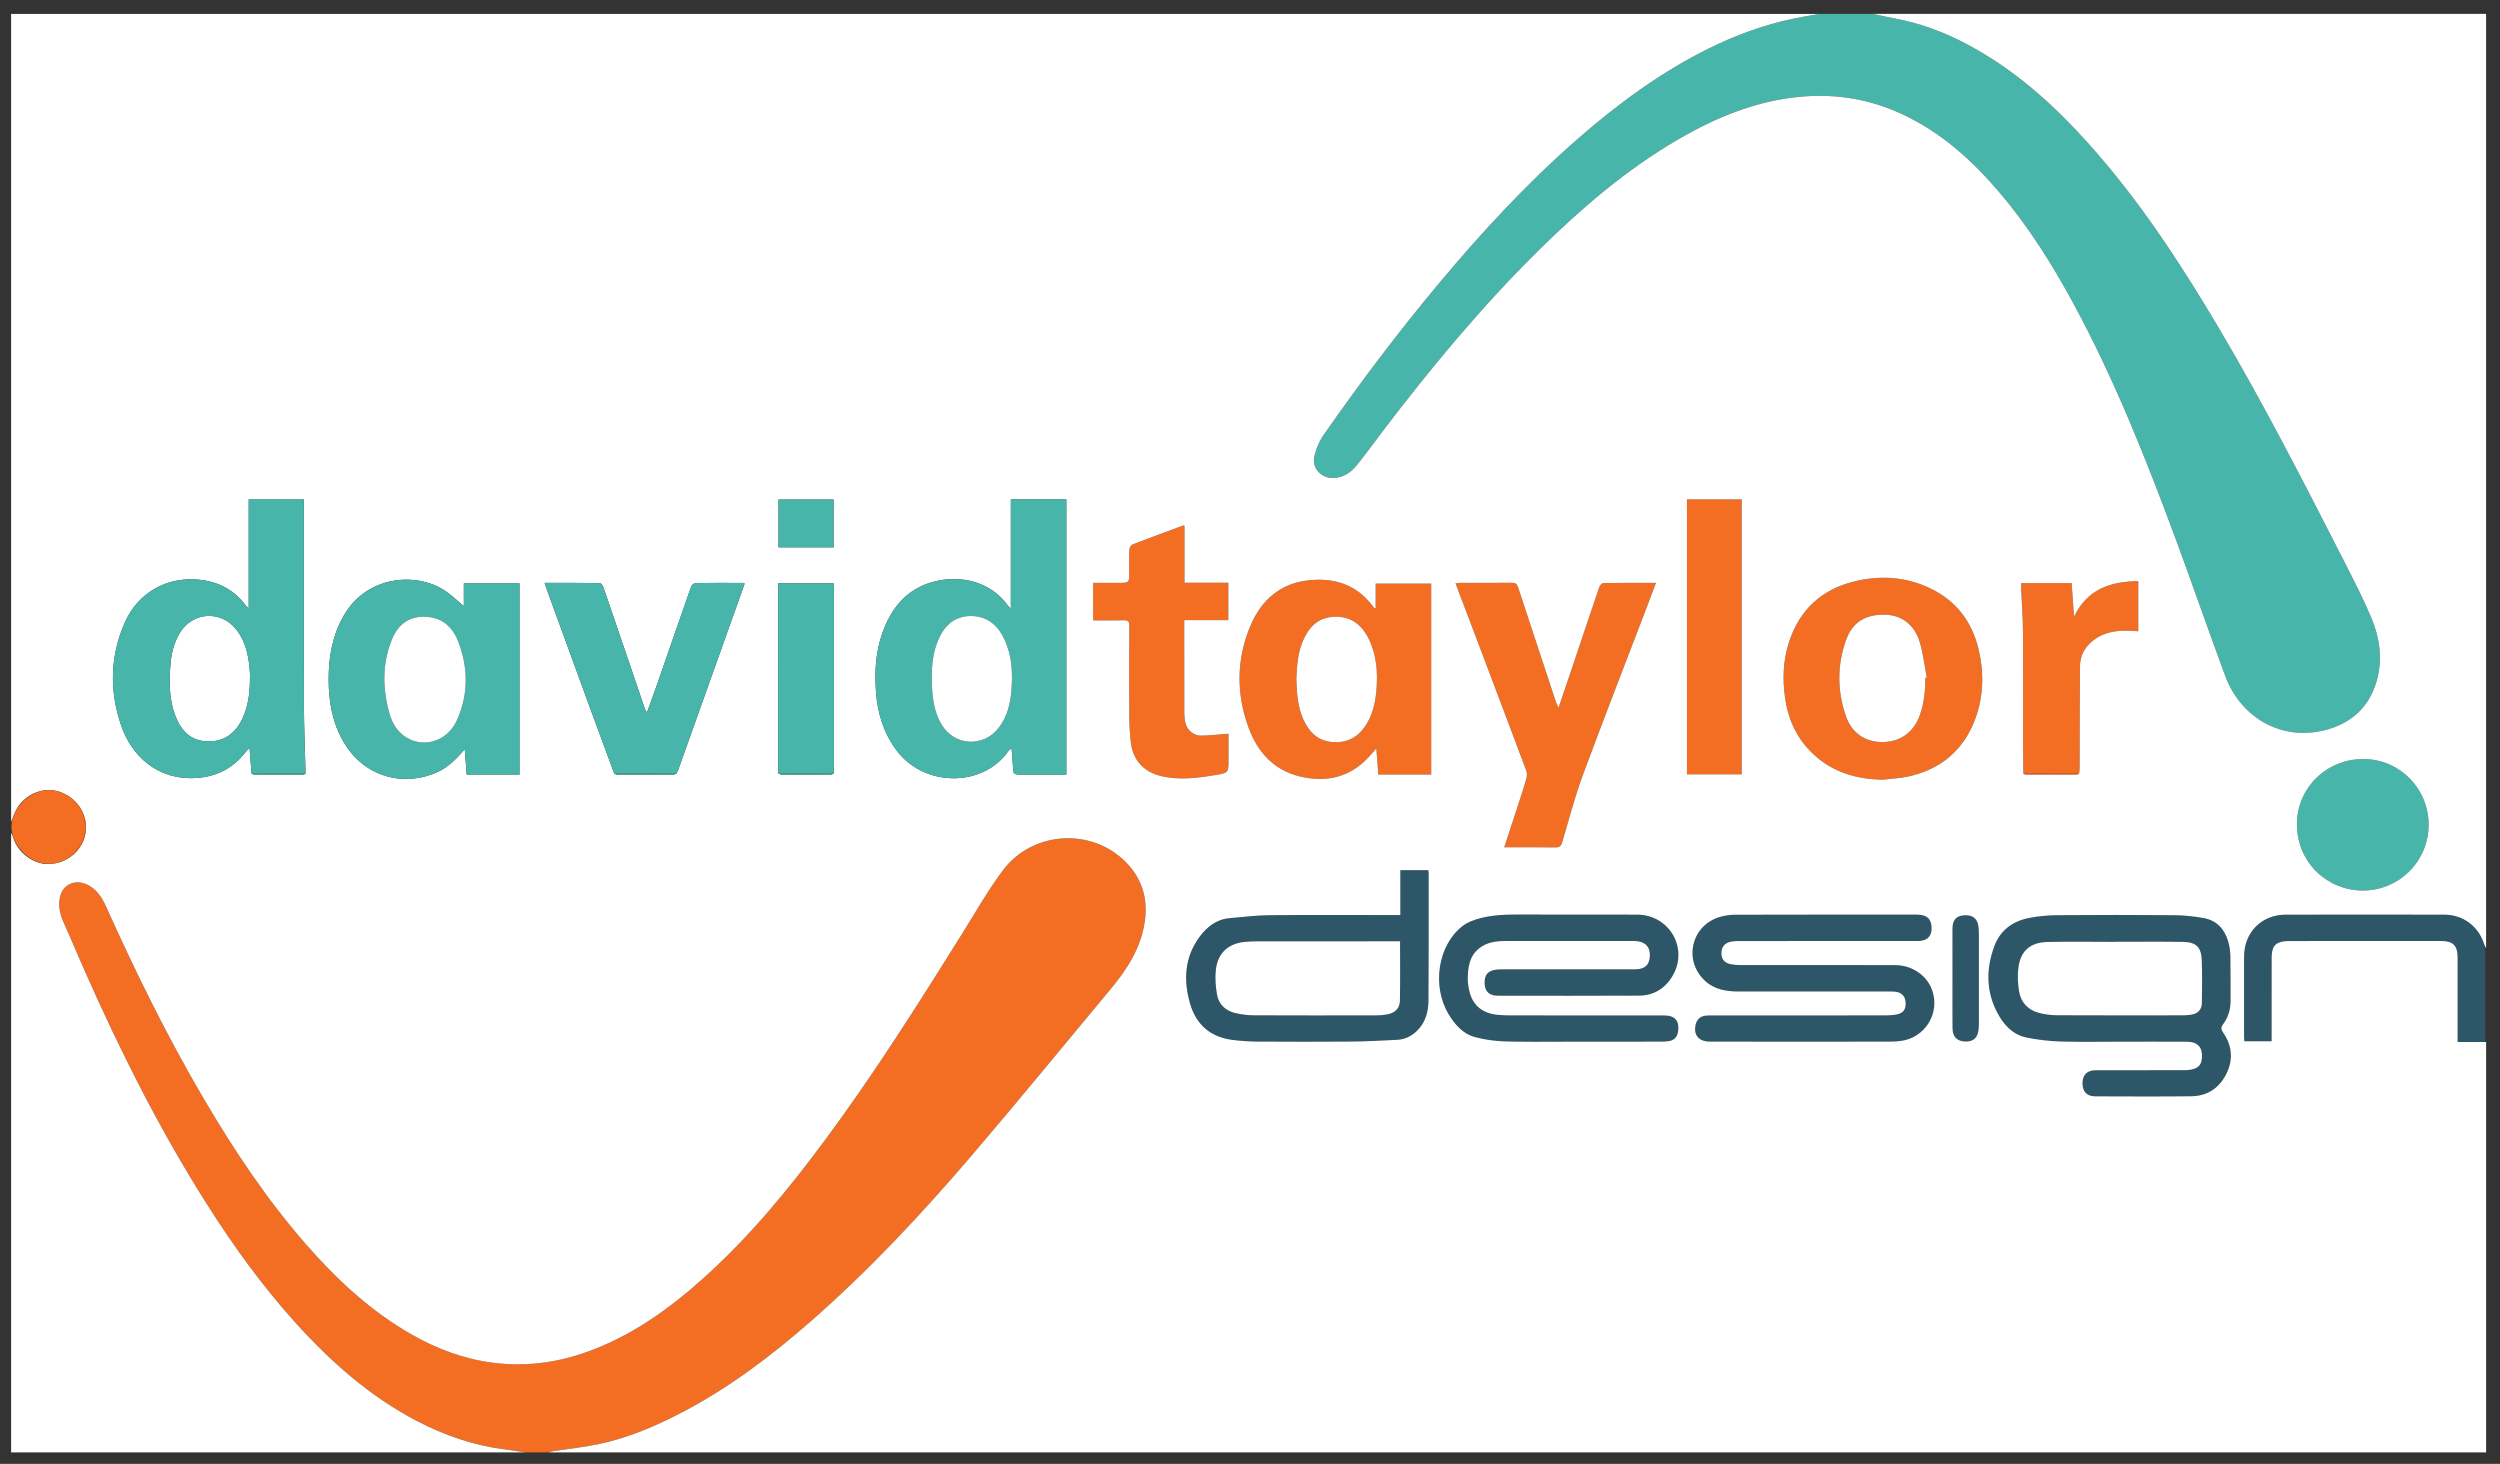 <?xml version="1.0" encoding="utf-8"?>
<!-- Generator: Adobe Illustrator 16.0.0, SVG Export Plug-In . SVG Version: 6.00 Build 0)  -->
<!DOCTYPE svg PUBLIC "-//W3C//DTD SVG 1.1//EN" "http://www.w3.org/Graphics/SVG/1.1/DTD/svg11.dtd">
<svg version="1.1" id="Layer_1" xmlns="http://www.w3.org/2000/svg" xmlns:xlink="http://www.w3.org/1999/xlink" x="0px" y="0px"
	 width="300px" height="175.667px" viewBox="0 0 300 175.667" enable-background="new 0 0 300 175.667" xml:space="preserve">
<rect x="0" y="0" width="300" height="175.667" fill="#333333" stroke="none"/>
<g>
	<path id="path16" fill="#2D5768" d="M293.337,109.76c2.24,0.005,4.091,1.4,4.764,3.541c0.054,0.173,0.042,0.423,0.121,0.59
		c0,3.747,0,7.402,0,11.146c-1.111,0-2.107,0-3.308,0c0-0.314,0-0.535,0-0.756c0-3.135,0-6.269,0-9.401
		c-0.002-1.404-0.552-1.958-1.94-1.958c-6.014,0-12.028,0-18.045,0.002c-0.335,0-0.675,0.004-1.004,0.066
		c-0.851,0.162-1.178,0.527-1.29,1.39c-0.033,0.25-0.038,0.503-0.04,0.755c-0.002,3.027,0,6.058,0,9.086c0,0.229,0,0.458,0,0.731
		c-1.106,0-2.167,0-3.277,0c-0.011-0.215-0.029-0.417-0.029-0.621c-0.002-3.176-0.005-6.352,0-9.528
		c0.004-2.909,2.09-5.036,4.993-5.043C280.633,109.747,286.982,109.75,293.337,109.76"/>
	<path id="path20" fill="#48B5AB" d="M283.759,91.085c4.26,0.084,7.667,3.56,7.68,7.882c-0.017,4.402-3.543,7.905-7.926,7.898
		c-4.168-0.006-7.838-3.285-7.882-7.887C275.59,94.537,279.241,90.996,283.759,91.085"/>
	<path id="path24" fill="#48B5AB" d="M284.555,74.112c0.986,2.355,1.376,4.839,0.709,7.38c-0.873,3.337-3.089,5.349-6.373,6.153
		c-5.085,1.247-9.976-1.453-11.87-6.562c-1.982-5.35-3.85-10.742-5.825-16.094c-3.593-9.735-7.412-19.377-12.359-28.526
		c-2.549-4.71-5.39-9.23-8.859-13.325c-3.309-3.905-7.059-7.278-11.758-9.458c-3.828-1.776-7.844-2.449-12.049-2.083
		c-5.346,0.466-10.164,2.445-14.74,5.104c-6.259,3.636-11.701,8.311-16.832,13.375c-6.807,6.72-12.885,14.065-18.67,21.665
		c-1.041,1.367-2.041,2.768-3.122,4.102c-0.731,0.901-1.678,1.517-2.907,1.514c-1.41-0.003-2.504-1.23-2.176-2.603
		c0.209-0.875,0.563-1.772,1.074-2.505c4.34-6.228,8.906-12.288,13.772-18.118c5.216-6.251,10.732-12.22,16.882-17.573
		c4.782-4.163,9.865-7.893,15.566-10.728c3.271-1.625,6.679-2.859,10.254-3.611c0.996-0.209,2.002-0.37,3.003-0.552
		c2.146,0,4.293,0,6.439,0c1.182,0.242,2.363,0.477,3.541,0.73c3.259,0.698,6.276,2.003,9.146,3.664
		c5.062,2.931,9.321,6.821,13.201,11.149c6.033,6.725,10.958,14.233,15.553,21.976c5.483,9.242,10.364,18.807,15.246,28.371
		C282.504,69.716,283.621,71.878,284.555,74.112"/>
	<path id="path28" fill="#2D5768" d="M242.29,118.979c0.223,1.323,1.079,2.229,2.395,2.571c0.702,0.182,1.448,0.279,2.174,0.281
		c5.03,0.025,10.059,0.015,15.088,0.011c0.333,0,0.671-0.031,1.002-0.081c0.79-0.117,1.268-0.604,1.279-1.396
		c0.021-1.705,0.046-3.411-0.012-5.112c-0.057-1.575-0.655-2.196-2.212-2.224c-2.796-0.054-5.595-0.014-8.394-0.014
		c0,0,0,0.004,0,0.006c-2.628,0-5.26-0.042-7.886,0.013c-2.057,0.039-3.234,1.033-3.508,3.005
		C242.084,117,242.128,118.019,242.29,118.979L242.29,118.979z M264.497,110.181c1.544,0.292,2.479,1.353,2.898,2.841
		c0.156,0.559,0.239,1.156,0.248,1.738c0.035,1.767,0.011,3.534,0.025,5.302c0.006,1.066-0.286,2.035-0.924,2.886
		c-0.258,0.344-0.227,0.599,0.017,0.948c1.08,1.54,1.244,3.211,0.434,4.894c-0.844,1.75-2.297,2.738-4.258,2.761
		c-3.828,0.042-7.658,0.021-11.486,0.009c-1.038-0.005-1.542-0.542-1.551-1.571c-0.004-0.992,0.538-1.553,1.567-1.557
		c3.449-0.009,6.9-0.005,10.351-0.007c0.253,0,0.507,0.004,0.757-0.021c1.246-0.125,1.698-0.625,1.659-1.823
		c-0.031-1.023-0.617-1.567-1.799-1.576c-2.692-0.019-5.387-0.006-8.079-0.006c-2.376,0-4.756,0.054-7.132-0.021
		c-1.356-0.044-2.726-0.205-4.055-0.478c-1.632-0.334-2.699-1.503-3.458-2.907c-1.406-2.604-1.39-5.335-0.394-8.053
		c0.708-1.93,2.236-3.021,4.22-3.396c1.088-0.206,2.209-0.314,3.315-0.321c4.649-0.035,9.299-0.039,13.948,0
		C262.035,109.833,263.284,109.949,264.497,110.181"/>
	<path id="path32" fill="#FFFFFF" d="M262.002,113.029c1.559,0.027,2.157,0.648,2.211,2.224c0.061,1.701,0.036,3.407,0.013,5.112
		c-0.013,0.792-0.487,1.279-1.277,1.396c-0.331,0.05-0.669,0.081-1.005,0.081c-5.026,0.004-10.057,0.015-15.085-0.011
		c-0.728-0.002-1.472-0.1-2.174-0.281c-1.317-0.342-2.172-1.248-2.396-2.571c-0.16-0.961-0.204-1.979-0.073-2.94
		c0.275-1.972,1.455-2.966,3.508-3.005c2.628-0.055,5.26-0.013,7.89-0.013c0-0.002,0-0.004,0-0.009
		C256.409,113.016,259.208,112.976,262.002,113.029"/>
	<path id="path36" fill="#F36D23" d="M248.886,73.999c1.608-3.338,4.403-4.217,7.706-4.265c0,2.009,0,3.971,0,6.017
		c-0.285-0.018-0.524-0.031-0.765-0.046c-1.689-0.102-3.312,0.088-4.692,1.187c-0.976,0.773-1.525,1.796-1.536,3.038
		c-0.035,4.079-0.031,8.16-0.046,12.239c0,0.227-0.04,0.453-0.061,0.68c-2.231-0.003-4.462-0.007-6.693-0.009
		c-0.011-1.262-0.025-2.524-0.025-3.785c-0.004-4.395,0.019-8.791-0.013-13.187c-0.013-1.742-0.146-3.483-0.223-5.226
		c-0.009-0.208-0.002-0.417-0.002-0.669c2.007,0,3.992,0,6.06,0C248.686,71.234,248.777,72.505,248.886,73.999"/>
	<path id="path40" fill="#F36D23" d="M243.111,92.958c-0.104,0-0.209-0.078-0.312-0.12c2.229,0.002,4.459,0.006,6.693,0.009
		c-0.11,0.04-0.223,0.11-0.331,0.111C247.144,92.967,245.128,92.967,243.111,92.958"/>
	<path id="path44" fill="#2D5768" d="M235.746,109.833c1.009-0.055,1.58,0.434,1.68,1.444c0.027,0.292,0.042,0.588,0.042,0.881
		c0.002,3.537,0.002,7.071,0,10.605c0,0.252-0.011,0.505-0.037,0.755c-0.104,1.027-0.621,1.496-1.599,1.463
		c-0.996-0.031-1.521-0.569-1.53-1.619c-0.004-0.863-0.004-1.728-0.004-2.593c0-0.54,0-1.079,0-1.619c0-0.05,0-0.103,0-0.154
		c0-0.564,0.002-1.13,0.002-1.694c-0.002-1.158-0.002-2.317-0.002-3.478c0-0.799,0-1.595,0.004-2.393
		C234.302,110.381,234.759,109.887,235.746,109.833"/>
	<path id="path48" fill="#F36D23" d="M221.52,85.959c0.712,2.037,2.342,3.104,4.407,3.086c2.073-0.018,3.668-1.127,4.414-3.12
		c0.55-1.472,0.708-3.011,0.689-4.572c0.062-0.011,0.123-0.024,0.184-0.035c-0.269-1.411-0.43-2.853-0.832-4.226
		c-0.618-2.112-2.182-3.279-4.146-3.328c-2.389-0.058-3.943,0.875-4.721,3.072C220.446,79.858,220.463,82.937,221.52,85.959
		L221.52,85.959z M231.585,70.576c3.141,1.487,5.054,4.015,5.848,7.349c0.658,2.765,0.61,5.561-0.367,8.253
		c-1.39,3.822-4.147,6.153-8.117,7.009c-0.996,0.215-2.031,0.256-3.051,0.377c-3.182-0.067-6.046-0.907-8.39-3.151
		c-1.887-1.808-2.921-4.036-3.291-6.608c-0.332-2.299-0.254-4.571,0.473-6.781c1.242-3.79,3.827-6.231,7.682-7.214
		C225.506,69.009,228.617,69.173,231.585,70.576"/>
	<path id="path52" fill="#76767B" d="M234.298,117.302c0,0.564,0,1.13,0,1.694C234.298,118.432,234.298,117.866,234.298,117.302
		c0-1.158,0-2.319,0-3.478C234.298,114.984,234.298,116.144,234.298,117.302"/>
	<path id="path56" fill="#2D5768" d="M227.441,115.813c1.999,0.005,3.787,1.236,4.412,2.993c0.99,2.78-0.844,5.739-3.793,6.112
		c-0.414,0.052-0.838,0.075-1.257,0.075c-3.536,0.006-7.072,0.004-10.607,0.004c-3.661-0.002-7.322,0.004-10.984-0.004
		c-1.342-0.003-1.992-0.761-1.744-1.988c0.135-0.667,0.573-1.071,1.249-1.134c0.273-0.023,0.548-0.017,0.821-0.017
		c6.883,0,13.764,0.002,20.645-0.004c0.481,0,0.972-0.029,1.442-0.121c0.75-0.142,1.065-0.579,1.057-1.338
		c-0.008-0.755-0.396-1.242-1.127-1.371c-0.268-0.048-0.544-0.042-0.817-0.042c-6.039-0.002-12.079-0.004-18.12-0.002
		c-1.485,0-2.896-0.231-4.034-1.296c-2.549-2.378-1.69-6.467,1.617-7.588c0.625-0.211,1.314-0.321,1.978-0.323
		c7.279-0.023,14.562-0.015,21.844-0.013c1.213,0,1.768,0.517,1.771,1.626c0.004,0.904-0.436,1.412-1.336,1.521
		c-0.227,0.027-0.46,0.018-0.691,0.018c-7.009,0-14.017,0-21.025,0.004c-0.354,0-0.718,0.015-1.064,0.083
		c-0.731,0.152-1.109,0.648-1.108,1.395c0.001,0.698,0.377,1.156,1.123,1.303c0.368,0.072,0.751,0.098,1.127,0.098
		C215.024,115.81,221.232,115.804,227.441,115.813"/>
	<path id="path60" fill="#FFFFFF" d="M225.927,89.046c-2.067,0.018-3.695-1.048-4.407-3.086c-1.057-3.022-1.076-6.102-0.005-9.123
		c0.777-2.196,2.332-3.13,4.721-3.072c1.965,0.049,3.526,1.216,4.146,3.328c0.402,1.373,0.563,2.814,0.832,4.226
		c-0.061,0.011-0.121,0.024-0.182,0.035c0.015,1.561-0.142,3.1-0.693,4.572C229.593,87.918,228,89.028,225.927,89.046"/>
	<path id="path64" fill="#F36D23" d="M209.007,59.928c0,11.011,0,21.983,0,32.991c-2.197,0-4.355,0-6.574,0
		c0-10.981,0-21.967,0-32.991C204.605,59.928,206.767,59.928,209.007,59.928"/>
	<path id="path68" fill="#2D5768" d="M176.225,118.43c0.29,2.036,1.502,3.186,3.555,3.359c0.543,0.046,1.092,0.064,1.639,0.064
		c6.102,0.004,12.203,0,18.306,0.004c1.279,0.002,1.83,0.663,1.646,1.936c-0.092,0.634-0.451,1.03-1.085,1.141
		c-0.289,0.05-0.586,0.061-0.88,0.061c-1.036,0.002-2.076,0.002-3.113,0.004c-1.038,0-2.077,0-3.113,0c-1.04,0-2.077,0-3.116,0
		c-0.222,0-0.443,0-0.667,0h-0.001c-0.444,0-0.889,0.002-1.333,0.004c-0.002,0-0.003,0-0.004,0
		c-0.443,0.002-0.888,0.004-1.331,0.007c-0.842,0.004-1.686,0.006-2.528,0.004c-0.316,0-0.635-0.002-0.95-0.004
		c-0.024,0-0.049,0-0.075,0c-0.305-0.003-0.611-0.005-0.917-0.009c-0.191-0.002-0.383-0.004-0.575-0.009
		c-0.32-0.004-0.64-0.01-0.958-0.017c-1.229-0.026-2.484-0.199-3.672-0.51c-1.5-0.39-2.48-1.514-3.25-2.818
		c-1.989-3.371-1.252-8.206,1.685-10.499c0.634-0.491,1.475-0.794,2.268-0.989c1.889-0.469,3.833-0.417,5.771-0.408
		c4.313,0.019,8.626-0.009,12.939,0.01c3.841,0.017,6.181,3.997,4.272,7.307c-0.872,1.515-2.245,2.402-4.028,2.411
		c-5.659,0.029-11.319,0.015-16.979,0.009c-1.006-0.003-1.519-0.492-1.566-1.426c-0.055-1.057,0.375-1.582,1.409-1.703
		c0.248-0.028,0.502-0.033,0.754-0.033c5.114,0,10.227,0,15.34,0c0.23,0,0.463,0.005,0.694-0.006
		c1.077-0.048,1.583-0.546,1.625-1.599c0.043-1.023-0.456-1.628-1.471-1.771c-0.187-0.024-0.378-0.024-0.567-0.024
		c-5.113-0.002-10.226-0.005-15.339,0.002c-1.107,0-2.186,0.147-3.094,0.867c-1.223,0.969-1.364,2.346-1.381,3.759
		C176.128,117.844,176.183,118.138,176.225,118.43"/>
	<path id="path72" fill="#78777C" d="M190.062,124.998c1.038,0,2.077,0,3.115,0C192.14,124.998,191.101,124.998,190.062,124.998
		c-0.222,0-0.444,0-0.668,0C189.618,124.998,189.841,124.998,190.062,124.998"/>
	<path id="path76" fill="#78777C" d="M189.394,124.998c-0.443,0.002-0.889,0.002-1.332,0.004
		C188.505,125,188.95,124.998,189.394,124.998"/>
	<path id="path80" fill="#F36D23" d="M181.449,69.935c0.411-0.005,0.587,0.139,0.71,0.512c1.512,4.605,3.036,9.208,4.561,13.809
		c0.063,0.192,0.165,0.373,0.304,0.68c0.511-1.508,0.979-2.889,1.444-4.27c1.146-3.408,2.284-6.816,3.446-10.217
		c0.07-0.201,0.326-0.479,0.5-0.481c2.06-0.033,4.12-0.022,6.299-0.022c-0.359,0.956-0.687,1.842-1.023,2.726
		c-2.591,6.78-5.231,13.541-7.749,20.347c-0.971,2.624-1.675,5.346-2.469,8.033c-0.145,0.483-0.339,0.652-0.86,0.642
		c-1.998-0.036-3.995-0.015-6.104-0.015c0.606-1.846,1.188-3.61,1.763-5.378c0.311-0.954,0.63-1.907,0.897-2.872
		c0.082-0.297,0.093-0.672-0.015-0.955c-1.964-5.248-3.95-10.489-5.934-15.73c-0.844-2.226-1.688-4.45-2.558-6.736
		c0.226-0.026,0.382-0.06,0.538-0.06C177.283,69.943,179.365,69.958,181.449,69.935"/>
	<path id="path84" fill="#78777C" d="M182.255,125c0.306,0.004,0.613,0.006,0.918,0.009
		C182.868,125.006,182.561,125.004,182.255,125"/>
	<path id="path88" fill="#2D5768" d="M148.253,121.572c0.73,0.166,1.494,0.263,2.243,0.267c4.898,0.022,9.796,0.015,14.695,0.006
		c0.438,0,0.884-0.041,1.315-0.123c0.896-0.171,1.466-0.721,1.484-1.627c0.047-2.351,0.015-4.704,0.015-7.14
		c-0.284,0-0.513,0-0.739,0c-5.426,0-10.85-0.002-16.273,0.002c-0.525,0-1.051,0.019-1.573,0.064
		c-2.004,0.182-3.274,1.311-3.516,3.324c-0.117,0.979-0.031,2.011,0.134,2.992C146.241,120.54,147.068,121.301,148.253,121.572
		L148.253,121.572z M171.436,104.836c0,5.07,0.019,10.143-0.019,15.213c-0.011,1.342-0.338,2.619-1.353,3.626
		c-0.674,0.671-1.47,1.055-2.405,1.103c-1.825,0.092-3.652,0.195-5.479,0.21c-3.787,0.033-7.575,0.023-11.363,0.002
		c-0.964-0.006-1.932-0.077-2.89-0.195c-2.658-0.329-4.39-1.826-5.125-4.379c-0.809-2.813-0.657-5.549,1.144-7.992
		c0.893-1.21,2.042-2.119,3.634-2.248c1.566-0.127,3.134-0.338,4.704-0.351c4.984-0.046,9.973-0.017,14.959-0.017
		c0.246,0,0.492,0,0.797,0c0-1.835,0-3.593,0-5.393c1.143,0,2.223,0,3.353,0C171.406,104.559,171.436,104.697,171.436,104.836"/>
	<path id="path92" fill="#FFFFFF" d="M168.007,112.955c0,2.436,0.031,4.789-0.017,7.14c-0.019,0.906-0.588,1.456-1.485,1.627
		c-0.43,0.082-0.876,0.123-1.314,0.123c-4.898,0.009-9.797,0.017-14.695-0.006c-0.75-0.004-1.512-0.101-2.243-0.267
		c-1.184-0.271-2.011-1.032-2.214-2.234c-0.166-0.981-0.251-2.013-0.135-2.995c0.24-2.011,1.512-3.14,3.516-3.321
		c0.521-0.046,1.048-0.064,1.573-0.064c5.424-0.004,10.848-0.002,16.271-0.002C167.492,112.955,167.72,112.955,168.007,112.955"/>
	<path id="path96" fill="#F36D23" d="M155.563,81.473c0.048,1.687,0.151,3.317,0.835,4.844c0.666,1.491,1.701,2.556,3.399,2.721
		c1.839,0.177,3.236-0.573,4.2-2.167c0.758-1.255,1.057-2.633,1.173-4.062c0.177-2.138,0.024-4.241-0.95-6.195
		c-0.867-1.745-2.243-2.736-4.27-2.593c-1.826,0.129-2.88,1.238-3.576,2.826C155.719,78.344,155.632,79.929,155.563,81.473
		L155.563,81.473z M156.985,69.643c3.053-0.347,5.74,0.462,7.696,3.022c0.085,0.112,0.175,0.221,0.263,0.33
		c0.045-0.015,0.09-0.028,0.137-0.042c0-0.958,0-1.917,0-2.922c2.203,0,4.357,0,6.667,0c0,7.612,0,15.237,0,22.917
		c-2.001,0-4.149,0-6.348,0c-0.075-0.996-0.152-1.991-0.24-3.143c-0.399,0.456-0.686,0.805-0.994,1.131
		c-2.295,2.408-5.113,2.996-8.238,2.224c-3.084-0.762-5.011-2.911-6.071-5.767c-1.542-4.15-1.511-8.363,0.262-12.448
		C151.41,71.967,153.674,70.019,156.985,69.643"/>
	<path id="path100" fill="#FFFFFF" d="M159.951,74.021c2.026-0.144,3.402,0.848,4.271,2.593c0.974,1.955,1.125,4.057,0.948,6.195
		c-0.116,1.429-0.415,2.806-1.173,4.062c-0.964,1.594-2.36,2.345-4.2,2.167c-1.698-0.165-2.733-1.229-3.4-2.72
		c-0.683-1.528-0.786-3.158-0.834-4.845c0.069-1.544,0.155-3.129,0.812-4.626C157.071,75.258,158.125,74.15,159.951,74.021"/>
	<path id="path104" fill="#F36D23" d="M142.264,86.792c0.214,0.854,0.992,1.494,1.877,1.487c0.939-0.01,1.879-0.125,2.817-0.195
		c0.123-0.008,0.245-0.021,0.461-0.042c0,1.055,0,2.077,0,3.098c0,1.553,0.009,1.606-1.505,1.856
		c-2.195,0.364-4.407,0.661-6.621,0.124c-2.083-0.504-3.372-1.954-3.599-4.073c-0.11-1.021-0.178-2.053-0.185-3.079
		c-0.021-3.62-0.018-7.239,0.003-10.858c0.002-0.515-0.129-0.694-0.665-0.677c-1.213,0.039-2.428,0.013-3.675,0.013
		c0-1.516,0-2.959,0-4.499c1.023,0,2.043,0,3.062,0c1.266,0,1.266,0,1.266-1.253c0-0.924-0.023-1.853,0.019-2.776
		c0.009-0.208,0.206-0.517,0.39-0.587c1.986-0.769,3.986-1.5,5.983-2.237c0.056-0.021,0.121-0.012,0.243-0.022
		c0,2.276,0,4.536,0,6.856c1.775,0,3.494,0,5.255,0c0,1.503,0,2.945,0,4.492c-1.721,0-3.47,0-5.285,0c0,0.308,0,0.513,0,0.718
		c0,3.429-0.005,6.859,0.006,10.29C142.115,85.881,142.153,86.352,142.264,86.792"/>
	<path id="path108" fill="#F36D23" d="M135.078,103.43c2.357,2.37,2.858,5.257,2.039,8.433c-0.666,2.58-2.101,4.731-3.774,6.744
		c-5.601,6.731-11.146,13.511-16.839,20.166c-5.996,7.009-12.301,13.738-19.256,19.823c-4.748,4.153-9.762,7.941-15.376,10.874
		c-3.176,1.659-6.462,3.063-9.979,3.81c-1.86,0.396-3.761,0.592-5.643,0.884c-0.132,0.021-0.259,0.081-0.389,0.123
		c-0.926,0-1.852,0-2.778,0c-0.859-0.125-1.717-0.261-2.579-0.371c-3.711-0.478-7.187-1.682-10.492-3.409
		c-5.668-2.962-10.359-7.132-14.608-11.844c-3.967-4.399-7.417-9.188-10.585-14.186c-5.662-8.928-10.396-18.345-14.663-28.006
		c-0.879-1.99-1.739-3.987-2.603-5.983c-0.384-0.888-0.562-1.822-0.373-2.77c0.342-1.717,2.056-2.355,3.622-1.385
		c0.928,0.577,1.479,1.453,1.916,2.424c3.543,7.874,7.347,15.616,11.722,23.068c3.623,6.171,7.582,12.111,12.299,17.509
		c3.679,4.212,7.739,7.994,12.634,10.789c3.045,1.74,6.286,2.953,9.769,3.401c3.653,0.471,7.24,0.072,10.735-1.101
		c5.686-1.911,10.434-5.322,14.819-9.297c5.366-4.863,9.94-10.43,14.243-16.228c5.934-7.998,11.244-16.413,16.519-24.85
		c1.598-2.557,3.088-5.2,4.892-7.606C123.886,99.724,130.957,99.286,135.078,103.43"/>
	<path id="path112" fill="#FFFFFF" d="M100.028,65.679c0-1.954,0-3.834,0-5.734c-2.229,0-4.419,0-6.61,0c0,1.936,0,3.82,0,5.734
		C95.627,65.679,97.804,65.679,100.028,65.679z M209.007,92.919c0-11.008,0-21.98,0-32.991c-2.24,0-4.399,0-6.573,0
		c0,11.023,0,22.01,0,32.991C204.651,92.919,206.811,92.919,209.007,92.919z M93.824,92.958c1.94,0.009,3.881,0.008,5.822,0.001
		c0.127,0,0.254-0.075,0.382-0.116c0.013-0.125,0.037-0.25,0.037-0.374c0.001-7.322,0.001-14.643,0-21.965
		c0-0.164-0.022-0.326-0.036-0.511c-2.225,0-4.416,0-6.644,0c0,0.298,0,0.548,0,0.797c0,7.111,0,14.223,0.001,21.333
		c0,0.23,0.016,0.461,0.024,0.693C93.548,92.867,93.685,92.958,93.824,92.958L93.824,92.958z M105.121,83.05
		c0.188,2.542,0.906,4.882,2.438,6.954c3.308,4.472,10.373,4.521,13.439,0.127c0.082-0.117,0.208-0.203,0.384-0.37
		c0.06,0.754,0.132,1.38,0.157,2.006c0.045,1.189,0.034,1.189,1.233,1.189c1.763,0,3.525,0,5.188,0c0-11.045,0-22.031,0-33.029
		c-2.309,0-4.463,0-6.66,0c0,4.345,0,8.652,0,13.151c-0.206-0.237-0.292-0.323-0.362-0.419c-2.331-3.238-6.452-3.752-9.608-2.635
		c-2.819,0.999-4.448,3.178-5.426,5.888C105.071,78.219,104.941,80.62,105.121,83.05L105.121,83.05z M239.712,121.593
		c0.759,1.404,1.826,2.573,3.458,2.907c1.329,0.272,2.698,0.434,4.057,0.478c2.374,0.074,4.754,0.021,7.13,0.021
		c2.692,0,5.385-0.013,8.079,0.006c1.18,0.009,1.77,0.553,1.801,1.576c0.037,1.198-0.415,1.698-1.661,1.823
		c-0.252,0.024-0.504,0.021-0.757,0.021c-3.45,0.002-6.899-0.004-10.351,0.007c-1.029,0.004-1.573,0.564-1.565,1.557
		c0.007,1.027,0.513,1.566,1.549,1.571c3.83,0.01,7.658,0.033,11.486-0.009c1.961-0.022,3.414-1.011,4.258-2.761
		c0.811-1.683,0.646-3.354-0.432-4.894c-0.245-0.353-0.276-0.604-0.021-0.948c0.64-0.851,0.932-1.819,0.926-2.886
		c-0.015-1.768,0.01-3.535-0.023-5.302c-0.011-0.582-0.094-1.18-0.25-1.74c-0.419-1.486-1.354-2.547-2.898-2.839
		c-1.211-0.231-2.462-0.348-3.695-0.358c-4.647-0.039-9.299-0.035-13.948,0c-1.106,0.007-2.228,0.115-3.315,0.321
		c-1.983,0.375-3.512,1.465-4.22,3.396C238.32,116.256,238.308,118.988,239.712,121.593L239.712,121.593z M242.799,92.838
		c0.104,0.042,0.208,0.121,0.312,0.121c2.017,0.008,4.032,0.008,6.05,0.001c0.11-0.001,0.221-0.073,0.331-0.111
		c0.021-0.227,0.061-0.453,0.061-0.68c0.015-4.081,0.011-8.16,0.046-12.24c0.011-1.24,0.561-2.263,1.536-3.037
		c1.381-1.099,3.005-1.289,4.692-1.187c0.24,0.015,0.479,0.028,0.765,0.046c0-2.045,0-4.008,0-6.017
		c-3.303,0.048-6.098,0.926-7.706,4.265c-0.108-1.493-0.2-2.764-0.29-4.026c-2.067,0-4.053,0-6.058,0c0,0.252-0.009,0.46,0,0.669
		c0.075,1.741,0.21,3.483,0.221,5.226c0.033,4.396,0.011,8.791,0.015,13.187C242.773,90.315,242.788,91.577,242.799,92.838
		L242.799,92.838z M269.319,124.952c1.108,0,2.169,0,3.275,0c0-0.273,0-0.502,0-0.731c0-3.028,0-6.059,0.002-9.086
		c0.003-0.252,0.005-0.505,0.036-0.755c0.114-0.862,0.443-1.229,1.294-1.39c0.327-0.064,0.667-0.066,1.002-0.066
		c6.017-0.002,12.031-0.002,18.045-0.002c1.389,0,1.938,0.554,1.94,1.956c0,3.135,0,6.269,0,9.403c0,0.221,0,0.441,0,0.756
		c1.2,0,2.196,0,3.308,0c0.037,0,0.072,0,0.112,0c0,16.418,0,32.833,0,49.249c-77.492,0-154.982,0-232.474,0
		c0.129-0.042,0.256-0.103,0.389-0.123c1.881-0.292,3.783-0.488,5.643-0.882c3.517-0.748,6.803-2.152,9.979-3.812
		c5.614-2.933,10.627-6.721,15.375-10.874c6.956-6.085,13.26-12.814,19.257-19.823c5.692-6.655,11.237-13.435,16.839-20.166
		c1.674-2.013,3.109-4.164,3.774-6.744c0.819-3.176,0.318-6.062-2.039-8.433c-4.121-4.144-11.192-3.706-14.729,1.014
		c-1.803,2.406-3.293,5.05-4.891,7.606c-5.274,8.438-10.584,16.852-16.519,24.85c-4.303,5.798-8.877,11.364-14.243,16.228
		c-4.386,3.975-9.134,7.386-14.819,9.297c-3.496,1.173-7.083,1.571-10.735,1.101c-3.483-0.448-6.724-1.661-9.769-3.401
		c-4.895-2.795-8.955-6.577-12.634-10.789c-4.717-5.397-8.676-11.338-12.299-17.509c-4.375-7.452-8.178-15.194-11.722-23.068
		c-0.437-0.971-0.988-1.847-1.916-2.424c-1.565-0.971-3.28-0.332-3.621,1.385c-0.189,0.947-0.011,1.882,0.373,2.77
		c0.864,1.996,1.725,3.993,2.603,5.983c4.268,9.661,9.001,19.078,14.663,28.006c3.167,4.997,6.618,9.786,10.585,14.186
		c4.25,4.712,8.94,8.882,14.608,11.844c3.305,1.728,6.78,2.932,10.492,3.409c0.861,0.11,1.72,0.246,2.579,0.371
		c-20.583,0-41.166,0-61.749,0c0-24.793,0-49.584,0-74.376c0.087,0.202,0.193,0.397,0.258,0.606c0.593,1.92,2.598,3.329,4.487,3.157
		c0.189-0.016,0.373-0.043,0.55-0.079c1.652-0.3,3.122-1.545,3.554-3.273c0.612-2.456-0.996-4.816-3.394-5.407
		c-0.309-0.077-0.621-0.111-0.93-0.105c-1.695-0.018-3.407,1.088-4.096,2.757c-0.026,0.063-0.052,0.127-0.077,0.189
		c-0.114,0.282-0.224,0.566-0.336,0.848c0-0.03-0.006-0.062-0.017-0.091c0-32.281,0-64.563,0-96.845c72.313,0,144.627,0,216.94,0
		c-1,0.183-2.007,0.343-3.003,0.552c-3.576,0.752-6.983,1.985-10.253,3.611c-5.701,2.834-10.785,6.564-15.567,10.727
		c-6.149,5.353-11.665,11.322-16.882,17.573c-4.866,5.83-9.431,11.89-13.772,18.118c-0.51,0.732-0.864,1.63-1.074,2.505
		c-0.328,1.371,0.766,2.6,2.176,2.603c1.229,0.003,2.177-0.612,2.908-1.514c1.08-1.334,2.081-2.734,3.121-4.102
		c5.785-7.6,11.866-14.945,18.672-21.665c5.129-5.063,10.571-9.74,16.83-13.375c4.574-2.658,9.396-4.638,14.74-5.104
		c4.205-0.366,8.221,0.306,12.049,2.082c4.699,2.18,8.449,5.554,11.758,9.458c3.472,4.095,6.311,8.615,8.859,13.325
		c4.947,9.149,8.767,18.791,12.362,28.526c1.976,5.353,3.84,10.745,5.822,16.094c1.895,5.11,6.785,7.809,11.87,6.562
		c3.284-0.804,5.5-2.816,6.375-6.153c0.665-2.542,0.277-5.025-0.711-7.381c-0.936-2.233-2.051-4.395-3.153-6.554
		c-4.882-9.563-9.763-19.128-15.244-28.371c-4.595-7.743-9.521-15.252-15.552-21.976c-3.883-4.329-8.141-8.219-13.204-11.149
		c-2.868-1.662-5.888-2.967-9.146-3.665c-1.178-0.253-2.359-0.487-3.539-0.73c24.537,0,49.077,0,73.618,0
		c0,37.377,0,74.755,0,112.132c-0.079-0.167-0.177-0.325-0.231-0.498c-0.675-2.141-2.523-3.536-4.768-3.541
		c-6.353-0.01-12.702-0.013-19.056,0c-2.901,0.007-4.985,2.132-4.989,5.043c-0.007,3.177-0.002,6.353,0,9.528
		C269.29,124.535,269.309,124.737,269.319,124.952L269.319,124.952z M275.631,98.978c0.044,4.602,3.714,7.881,7.884,7.887
		c4.381,0.006,7.907-3.497,7.924-7.898c-0.013-4.322-3.42-7.797-7.68-7.882C279.243,90.996,275.59,94.536,275.631,98.978z
		 M149.856,87.393c1.062,2.856,2.987,5.005,6.071,5.767c3.126,0.772,5.944,0.184,8.238-2.224c0.31-0.326,0.595-0.675,0.994-1.131
		c0.088,1.151,0.165,2.146,0.24,3.142c2.198,0,4.348,0,6.348,0c0-7.679,0-15.304,0-22.916c-2.31,0-4.464,0-6.667,0
		c0,1.004,0,1.963,0,2.922c-0.046,0.015-0.091,0.028-0.137,0.042c-0.087-0.109-0.178-0.219-0.263-0.33
		c-1.955-2.56-4.643-3.369-7.696-3.022c-3.312,0.375-5.575,2.324-6.867,5.302C148.346,79.029,148.315,83.242,149.856,87.393
		L149.856,87.393z M173.801,121.646c0.769,1.305,1.75,2.429,3.248,2.818c1.188,0.311,2.443,0.483,3.673,0.51
		c0.318,0.007,0.64,0.013,0.958,0.017c0.192,0.005,0.384,0.007,0.575,0.009c0.307,0.004,0.612,0.006,0.917,0.009
		c0.026,0,0.051,0,0.076,0c0.316,0.002,0.633,0.004,0.949,0.004c0.842,0.002,1.687-0.002,2.528-0.004
		c0.444-0.003,0.889-0.005,1.331-0.007c0.002,0,0.002,0,0.005,0c0.443-0.002,0.889-0.002,1.333-0.004c0,0,0,0,0.001,0
		c0.221,0,0.445,0,0.668,0c1.036,0,2.076,0,3.114,0s2.075,0,3.113,0c1.038-0.002,2.077-0.002,3.113-0.004
		c0.294,0,0.591-0.011,0.879-0.061c0.634-0.11,0.994-0.507,1.086-1.141c0.186-1.272-0.366-1.934-1.646-1.936
		c-6.103-0.004-12.204,0-18.306-0.004c-0.547,0-1.095-0.019-1.639-0.064c-2.053-0.174-3.264-1.326-3.555-3.359
		c-0.042-0.292-0.097-0.586-0.092-0.878c0.015-1.415,0.156-2.79,1.379-3.759c0.909-0.72,1.986-0.867,3.094-0.867
		c5.114-0.007,10.228-0.004,15.339-0.002c0.19,0,0.382,0,0.567,0.024c1.015,0.144,1.514,0.748,1.473,1.771
		c-0.042,1.053-0.55,1.551-1.628,1.599c-0.229,0.011-0.463,0.004-0.692,0.004c-5.114,0.002-10.227,0-15.341,0.002
		c-0.252,0-0.506,0.005-0.754,0.033c-1.032,0.119-1.463,0.646-1.409,1.703c0.048,0.934,0.561,1.423,1.566,1.426
		c5.66,0.006,11.321,0.021,16.979-0.009c1.782-0.011,3.156-0.896,4.028-2.411c1.908-3.31-0.432-7.29-4.271-7.307
		c-4.313-0.019-8.629,0.009-12.94-0.01c-1.937-0.009-3.881-0.061-5.771,0.406c-0.793,0.197-1.634,0.5-2.267,0.991
		C172.548,113.44,171.812,118.275,173.801,121.646z M29.937,89.709c0.092,1.153,0.171,2.145,0.25,3.138
		c0.108,0.04,0.218,0.112,0.327,0.112c1.951,0.007,3.9,0.007,5.85,0c0.102-0.001,0.203-0.08,0.305-0.122
		c-0.07-2.773-0.189-5.544-0.199-8.318c-0.027-7.955-0.009-15.909-0.009-23.863c0-0.243,0-0.486,0-0.721c-2.25,0-4.405,0-6.616,0
		c0,4.345,0,8.645,0,13.062c-0.172-0.164-0.268-0.232-0.335-0.322c-1.401-1.859-3.24-2.863-5.576-3.107
		c-3.902-0.405-7.376,1.527-8.975,5.177c-1.772,4.045-1.832,8.196-0.416,12.328c1.204,3.513,4.237,6.589,9.031,6.283
		c2.062-0.131,3.813-0.875,5.248-2.354C29.178,90.634,29.494,90.226,29.937,89.709L29.937,89.709z M41.289,89.129
		c2.577,4.319,7.494,5.312,11.345,3.452c1.253-0.605,2.195-1.586,3.14-2.683c0.075,1.016,0.15,2.032,0.225,3.048
		c2.195,0,4.325,0,6.339,0c0-7.68,0-15.307,0-22.934c-2.285,0-4.445,0-6.678,0c0,1,0,1.974,0,2.734
		c-0.589-0.5-1.225-1.101-1.922-1.621c-3.408-2.548-9.653-2.231-12.512,2.79c-1.35,2.374-1.791,4.933-1.791,7.617
		C39.436,84.22,39.89,86.785,41.289,89.129L41.289,89.129z M135.695,89.046c0.229,2.12,1.516,3.569,3.599,4.073
		c2.213,0.537,4.426,0.24,6.621-0.124c1.514-0.25,1.505-0.303,1.505-1.856c0-1.021,0-2.043,0-3.098
		c-0.216,0.021-0.339,0.034-0.461,0.042c-0.938,0.07-1.877,0.186-2.817,0.194c-0.885,0.008-1.664-0.631-1.877-1.486
		c-0.111-0.44-0.149-0.911-0.151-1.368c-0.012-3.429-0.007-6.859-0.007-10.288c0-0.206,0-0.411,0-0.718c1.816,0,3.565,0,5.287,0
		c0-1.546,0-2.989,0-4.492c-1.763,0-3.48,0-5.257,0c0-2.321,0-4.581,0-6.856c-0.121,0.01-0.187,0.001-0.242,0.022
		c-1.998,0.738-3.998,1.468-5.983,2.237c-0.185,0.071-0.381,0.38-0.39,0.587c-0.042,0.924-0.019,1.851-0.019,2.776
		c0,1.252,0,1.252-1.265,1.252c-1.021,0-2.04,0-3.063,0c0,1.54,0,2.982,0,4.5c1.246,0,2.461,0.026,3.674-0.013
		c0.536-0.017,0.667,0.163,0.665,0.677c-0.021,3.619-0.025,7.239-0.003,10.858C135.517,86.993,135.585,88.025,135.695,89.046
		L135.695,89.046z M142.802,120.415c0.734,2.553,2.465,4.05,5.124,4.379c0.958,0.118,1.927,0.189,2.891,0.195
		c3.787,0.021,7.575,0.029,11.363-0.002c1.826-0.015,3.653-0.118,5.479-0.21c0.936-0.048,1.731-0.434,2.406-1.103
		c1.012-1.007,1.341-2.284,1.352-3.626c0.037-5.07,0.021-10.143,0.021-15.213c0-0.139-0.029-0.278-0.046-0.421
		c-1.128,0-2.209,0-3.351,0c0,1.8,0,3.558,0,5.393c-0.307,0-0.552,0-0.799,0c-4.986,0-9.973-0.029-14.959,0.017
		c-1.569,0.013-3.137,0.224-4.704,0.351c-1.592,0.129-2.742,1.038-3.634,2.248C142.145,114.866,141.993,117.602,142.802,120.415
		L142.802,120.415z M217.51,90.413c2.342,2.244,5.206,3.084,8.388,3.151c1.02-0.121,2.055-0.162,3.053-0.376
		c3.968-0.855,6.726-3.188,8.113-7.01c0.979-2.692,1.027-5.489,0.371-8.253c-0.796-3.334-2.707-5.862-5.852-7.349
		c-2.964-1.402-6.077-1.567-9.214-0.767c-3.855,0.983-6.435,3.425-7.68,7.214c-0.726,2.21-0.806,4.482-0.473,6.781
		C214.587,86.377,215.621,88.605,217.51,90.413L217.51,90.413z M226.739,118.979c0.271,0,0.551-0.006,0.815,0.042
		c0.731,0.129,1.119,0.616,1.127,1.371c0.011,0.759-0.309,1.194-1.057,1.338c-0.471,0.092-0.963,0.121-1.442,0.121
		c-6.882,0.006-13.762,0.004-20.645,0.004c-0.273,0-0.548-0.007-0.819,0.017c-0.678,0.062-1.115,0.467-1.253,1.134
		c-0.248,1.228,0.404,1.985,1.744,1.988c3.664,0.008,7.325,0.002,10.985,0.004c3.538,0,7.072,0.002,10.606-0.004
		c0.421,0,0.845-0.023,1.259-0.075c2.951-0.373,4.783-3.332,3.793-6.112c-0.623-1.757-2.413-2.988-4.412-2.993
		c-6.208-0.01-12.416-0.004-18.624-0.01c-0.377,0-0.759-0.025-1.127-0.098c-0.746-0.146-1.12-0.604-1.123-1.303
		c-0.002-0.746,0.377-1.242,1.11-1.395c0.346-0.068,0.708-0.083,1.063-0.083c7.009-0.004,14.016-0.004,21.024-0.004
		c0.231,0,0.465,0.01,0.693-0.018c0.898-0.108,1.338-0.616,1.336-1.521c-0.006-1.109-0.561-1.626-1.773-1.626
		c-7.281-0.002-14.564-0.011-21.845,0.013c-0.662,0.002-1.35,0.112-1.977,0.323c-3.306,1.121-4.166,5.21-1.616,7.588
		c1.139,1.064,2.549,1.296,4.033,1.296C214.658,118.976,220.698,118.978,226.739,118.979z M234.305,123.362
		c0.004,1.05,0.531,1.588,1.525,1.619c0.979,0.033,1.494-0.436,1.601-1.461c0.024-0.252,0.035-0.505,0.035-0.757
		c0.004-3.534,0.004-7.068,0-10.605c0-0.293-0.013-0.589-0.042-0.881c-0.098-1.011-0.669-1.499-1.678-1.444
		c-0.987,0.054-1.441,0.548-1.446,1.599c-0.002,0.798-0.002,1.594-0.002,2.393c0,1.158,0.002,2.319,0.002,3.478
		c0,0.564-0.002,1.13-0.002,1.694c0,0.052,0,0.104,0,0.156c-0.002,0.54-0.002,1.077-0.002,1.617
		C234.296,121.635,234.298,122.499,234.305,123.362L234.305,123.362z M183.153,92.473c0.106,0.282,0.096,0.656,0.015,0.953
		c-0.267,0.966-0.588,1.918-0.897,2.872c-0.575,1.768-1.157,3.533-1.763,5.378c2.108,0,4.105-0.022,6.103,0.016
		c0.523,0.011,0.719-0.158,0.862-0.642c0.794-2.687,1.497-5.409,2.466-8.033c2.52-6.806,5.161-13.568,7.751-20.348
		c0.338-0.883,0.666-1.771,1.025-2.725c-2.18,0-4.239-0.011-6.302,0.022c-0.173,0.003-0.43,0.28-0.497,0.481
		c-1.162,3.401-2.3,6.809-3.446,10.217c-0.465,1.381-0.936,2.762-1.446,4.269c-0.138-0.305-0.24-0.486-0.305-0.678
		c-1.522-4.603-3.048-9.204-4.56-13.809c-0.123-0.373-0.298-0.517-0.708-0.513c-2.084,0.023-4.168,0.009-6.252,0.012
		c-0.156,0.001-0.311,0.035-0.536,0.061c0.867,2.286,1.713,4.511,2.556,6.736C179.202,81.984,181.188,87.225,183.153,92.473
		L183.153,92.473z M74.077,92.958c2.234,0.008,4.469,0.008,6.703,0.001c0.13-0.001,0.259-0.077,0.389-0.118
		c0.071-0.148,0.157-0.292,0.212-0.445c2.08-5.825,4.155-11.649,6.232-17.474c0.581-1.629,1.165-3.258,1.751-4.899
		c-0.111-0.035-0.168-0.069-0.225-0.07c-1.894-0.004-3.787-0.019-5.68,0.014c-0.185,0.003-0.462,0.258-0.532,0.457
		c-1.463,4.157-2.901,8.325-4.349,12.489c-0.29,0.831-0.601,1.654-0.946,2.601c-0.137-0.25-0.213-0.351-0.252-0.466
		c-0.601-1.757-1.195-3.518-1.793-5.276c-1.056-3.105-2.111-6.211-3.183-9.312c-0.068-0.197-0.28-0.487-0.428-0.49
		c-2.185-0.032-4.37-0.023-6.626-0.023c0.092,0.276,0.157,0.488,0.233,0.697c1.732,4.751,3.461,9.503,5.199,14.251
		c0.968,2.648,1.951,5.29,2.927,7.935C73.832,92.875,73.954,92.958,74.077,92.958"/>
	<path id="path116" fill="#48B5AB" d="M111.817,81.453c-0.001,2.422,0.352,4.097,1.149,5.457c1.524,2.597,5.007,2.824,6.854,0.447
		c0.987-1.268,1.387-2.748,1.528-4.311c0.199-2.174,0.115-4.321-0.829-6.342c-0.798-1.706-2.09-2.79-4.042-2.781
		c-1.914,0.007-3.125,1.112-3.858,2.8C111.963,78.232,111.794,79.827,111.817,81.453z M111.33,70.024
		c3.156-1.117,7.277-0.603,9.608,2.635c0.07,0.096,0.156,0.18,0.362,0.419c0-4.499,0-8.806,0-13.151c2.197,0,4.352,0,6.66,0
		c0,10.998,0,21.984,0,33.029c-1.663,0-3.426,0-5.189,0c-1.199,0-1.188,0-1.233-1.188c-0.024-0.627-0.097-1.252-0.157-2.007
		c-0.176,0.167-0.302,0.253-0.384,0.371c-3.066,4.394-10.133,4.345-13.439-0.128c-1.532-2.071-2.251-4.413-2.438-6.954
		c-0.18-2.431-0.05-4.832,0.782-7.139C106.881,73.204,108.51,71.023,111.33,70.024"/>
	<path id="path120" fill="#FFFFFF" d="M116.478,73.923c1.951-0.008,3.244,1.075,4.042,2.782c0.944,2.021,1.028,4.168,0.83,6.342
		c-0.143,1.563-0.542,3.042-1.529,4.311c-1.847,2.375-5.33,2.149-6.854-0.447c-0.797-1.359-1.15-3.034-1.149-5.457
		c-0.023-1.626,0.146-3.222,0.802-4.729C113.354,75.036,114.564,73.931,116.478,73.923"/>
	<path id="path124" fill="#48B5AB" d="M100.029,69.993c0.013,0.185,0.036,0.348,0.036,0.512c0.001,7.321,0.001,14.643,0,21.965
		c0,0.124-0.024,0.249-0.037,0.373c-2.206-0.008-4.412-0.017-6.617-0.026c-0.008-0.23-0.024-0.461-0.024-0.692
		c-0.001-7.111-0.001-14.223-0.001-21.333c0-0.25,0-0.5,0-0.798C95.614,69.993,97.805,69.993,100.029,69.993"/>
	<path id="path128" fill="#48B5AB" d="M100.028,59.944c0,1.9,0,3.78,0,5.734c-2.224,0-4.4,0-6.61,0c0-1.916,0-3.799,0-5.734
		C95.609,59.944,97.798,59.944,100.028,59.944"/>
	<path id="path132" fill="#48B5AB" d="M99.646,92.959c-1.941,0.007-3.881,0.008-5.822-0.001c-0.139-0.001-0.275-0.092-0.413-0.142
		c2.206,0.009,4.411,0.018,6.617,0.027C99.901,92.884,99.773,92.959,99.646,92.959"/>
	<path id="path136" fill="#48B5AB" d="M72.404,70.46c1.072,3.101,2.126,6.206,3.183,9.312c0.598,1.758,1.193,3.518,1.793,5.275
		c0.039,0.115,0.116,0.216,0.252,0.466c0.346-0.946,0.657-1.77,0.947-2.601c1.448-4.164,2.886-8.331,4.349-12.489
		c0.07-0.197,0.348-0.454,0.532-0.457c1.893-0.031,3.786-0.018,5.68-0.013c0.057,0,0.114,0.034,0.224,0.069
		c-0.585,1.641-1.169,3.27-1.75,4.898c-2.077,5.826-4.152,11.65-6.231,17.475c-0.055,0.153-0.141,0.297-0.212,0.445
		c-2.487-0.003-4.973-0.007-7.46-0.011c-0.976-2.645-1.958-5.287-2.926-7.934c-1.737-4.75-3.467-9.501-5.199-14.251
		c-0.077-0.209-0.142-0.422-0.233-0.697c2.256,0,4.441-0.01,6.625,0.021C72.124,69.973,72.335,70.264,72.404,70.46"/>
	<path id="path138" fill="#48B5AB" d="M73.709,92.831c2.487,0.004,4.973,0.007,7.46,0.011c-0.13,0.041-0.259,0.117-0.389,0.118
		c-2.234,0.007-4.468,0.007-6.703-0.001C73.954,92.958,73.832,92.875,73.709,92.831"/>
	<path id="path142" fill="#48B5AB" d="M48.84,88.538c2.174,1.268,4.899,0.347,6.011-2.154c1.365-3.069,1.344-6.239,0.151-9.356
		c-0.702-1.832-2.014-3.016-4.123-3.021c-1.901-0.011-3.13,1.008-3.82,2.659c-1.21,2.9-1.163,5.891-0.349,8.877
		C47.047,86.777,47.689,87.866,48.84,88.538L48.84,88.538z M53.738,71.125c0.697,0.52,1.333,1.121,1.922,1.621
		c0-0.76,0-1.732,0-2.734c2.232,0,4.393,0,6.678,0c0,7.627,0,15.254,0,22.935c-2.015,0-4.144,0-6.339,0
		c-0.075-1.017-0.15-2.033-0.225-3.049c-0.945,1.097-1.888,2.078-3.14,2.684c-3.851,1.859-8.768,0.867-11.345-3.453
		c-1.399-2.345-1.853-4.91-1.853-7.598c0-2.684,0.441-5.243,1.791-7.617C44.085,68.894,50.33,68.578,53.738,71.125"/>
	<path id="path146" fill="#FFFFFF" d="M50.88,74.007c2.108,0.005,3.42,1.189,4.122,3.021c1.193,3.117,1.214,6.286-0.151,9.356
		c-1.112,2.5-3.837,3.421-6.011,2.154c-1.152-0.672-1.793-1.76-2.13-2.995c-0.814-2.986-0.861-5.977,0.349-8.877
		C47.75,75.015,48.979,73.996,50.88,74.007"/>
	<path id="path148" fill="#48B5AB" d="M36.363,92.959c-1.95,0.007-3.9,0.007-5.85,0.001c-0.109-0.001-0.218-0.074-0.327-0.113
		c2.16-0.003,4.321-0.006,6.481-0.009C36.566,92.88,36.465,92.958,36.363,92.959"/>
	<path id="path152" fill="#FFFFFF" d="M29.989,80.742c0.018,0.251,0.002,0.504,0.002,0.757c-0.008,1.625-0.192,3.217-0.89,4.71
		c-0.882,1.889-2.332,2.821-4.231,2.757c-2.03-0.068-3.141-1.315-3.812-3.034c-0.805-2.06-0.773-4.225-0.582-6.389
		c0.113-1.262,0.435-2.468,1.086-3.566c1.542-2.599,5.007-2.78,6.844-0.37C29.565,77.128,29.864,78.908,29.989,80.742"/>
	<path id="path156" fill="#48B5AB" d="M29.991,81.499c0-0.253,0.015-0.505-0.002-0.757c-0.125-1.834-0.423-3.614-1.582-5.135
		c-1.837-2.411-5.302-2.229-6.844,0.37c-0.652,1.098-0.974,2.305-1.086,3.565c-0.192,2.165-0.223,4.329,0.582,6.39
		c0.672,1.719,1.781,2.966,3.812,3.034c1.899,0.063,3.349-0.868,4.231-2.757C29.799,84.716,29.984,83.124,29.991,81.499z
		 M29.845,72.998c0-4.418,0-8.718,0-13.062c2.21,0,4.365,0,6.616,0c0,0.236,0,0.479,0,0.72c0,7.956-0.018,15.91,0.009,23.864
		c0.01,2.773,0.129,5.545,0.198,8.318c-2.16,0.003-4.321,0.006-6.481,0.009c-0.079-0.992-0.159-1.985-0.25-3.138
		c-0.443,0.516-0.759,0.924-1.115,1.292c-1.435,1.479-3.186,2.222-5.248,2.354c-4.794,0.306-7.827-2.771-9.031-6.283
		c-1.416-4.131-1.357-8.282,0.416-12.328c1.599-3.649,5.073-5.583,8.975-5.177c2.336,0.244,4.175,1.248,5.576,3.107
		C29.577,72.765,29.673,72.835,29.845,72.998"/>
	<path id="path158" fill="#F36D23" d="M6.707,94.914c2.309,0.568,3.666,2.466,3.507,4.743c-0.113,1.615-1.372,3.485-3.585,3.937
		c-0.844,0.153-1.734,0.06-2.559-0.343c-1.624-0.793-2.991-2.787-2.637-4.647c0.056-0.29,0.142-0.573,0.256-0.846
		c0.692-1.653,2.392-2.926,4.17-2.949C6.144,94.81,6.428,94.845,6.707,94.914"/>
	<path id="path160" fill="#F36D23" d="M6.789,94.914c2.398,0.589,4.006,2.951,3.394,5.407c-0.431,1.729-1.901,2.974-3.553,3.272
		c2.213-0.451,3.472-2.322,3.585-3.937c0.158-2.276-1.199-4.175-3.507-4.743c-0.279-0.069-0.563-0.104-0.847-0.105
		C6.168,94.803,6.48,94.837,6.789,94.914"/>
</g>
</svg>
